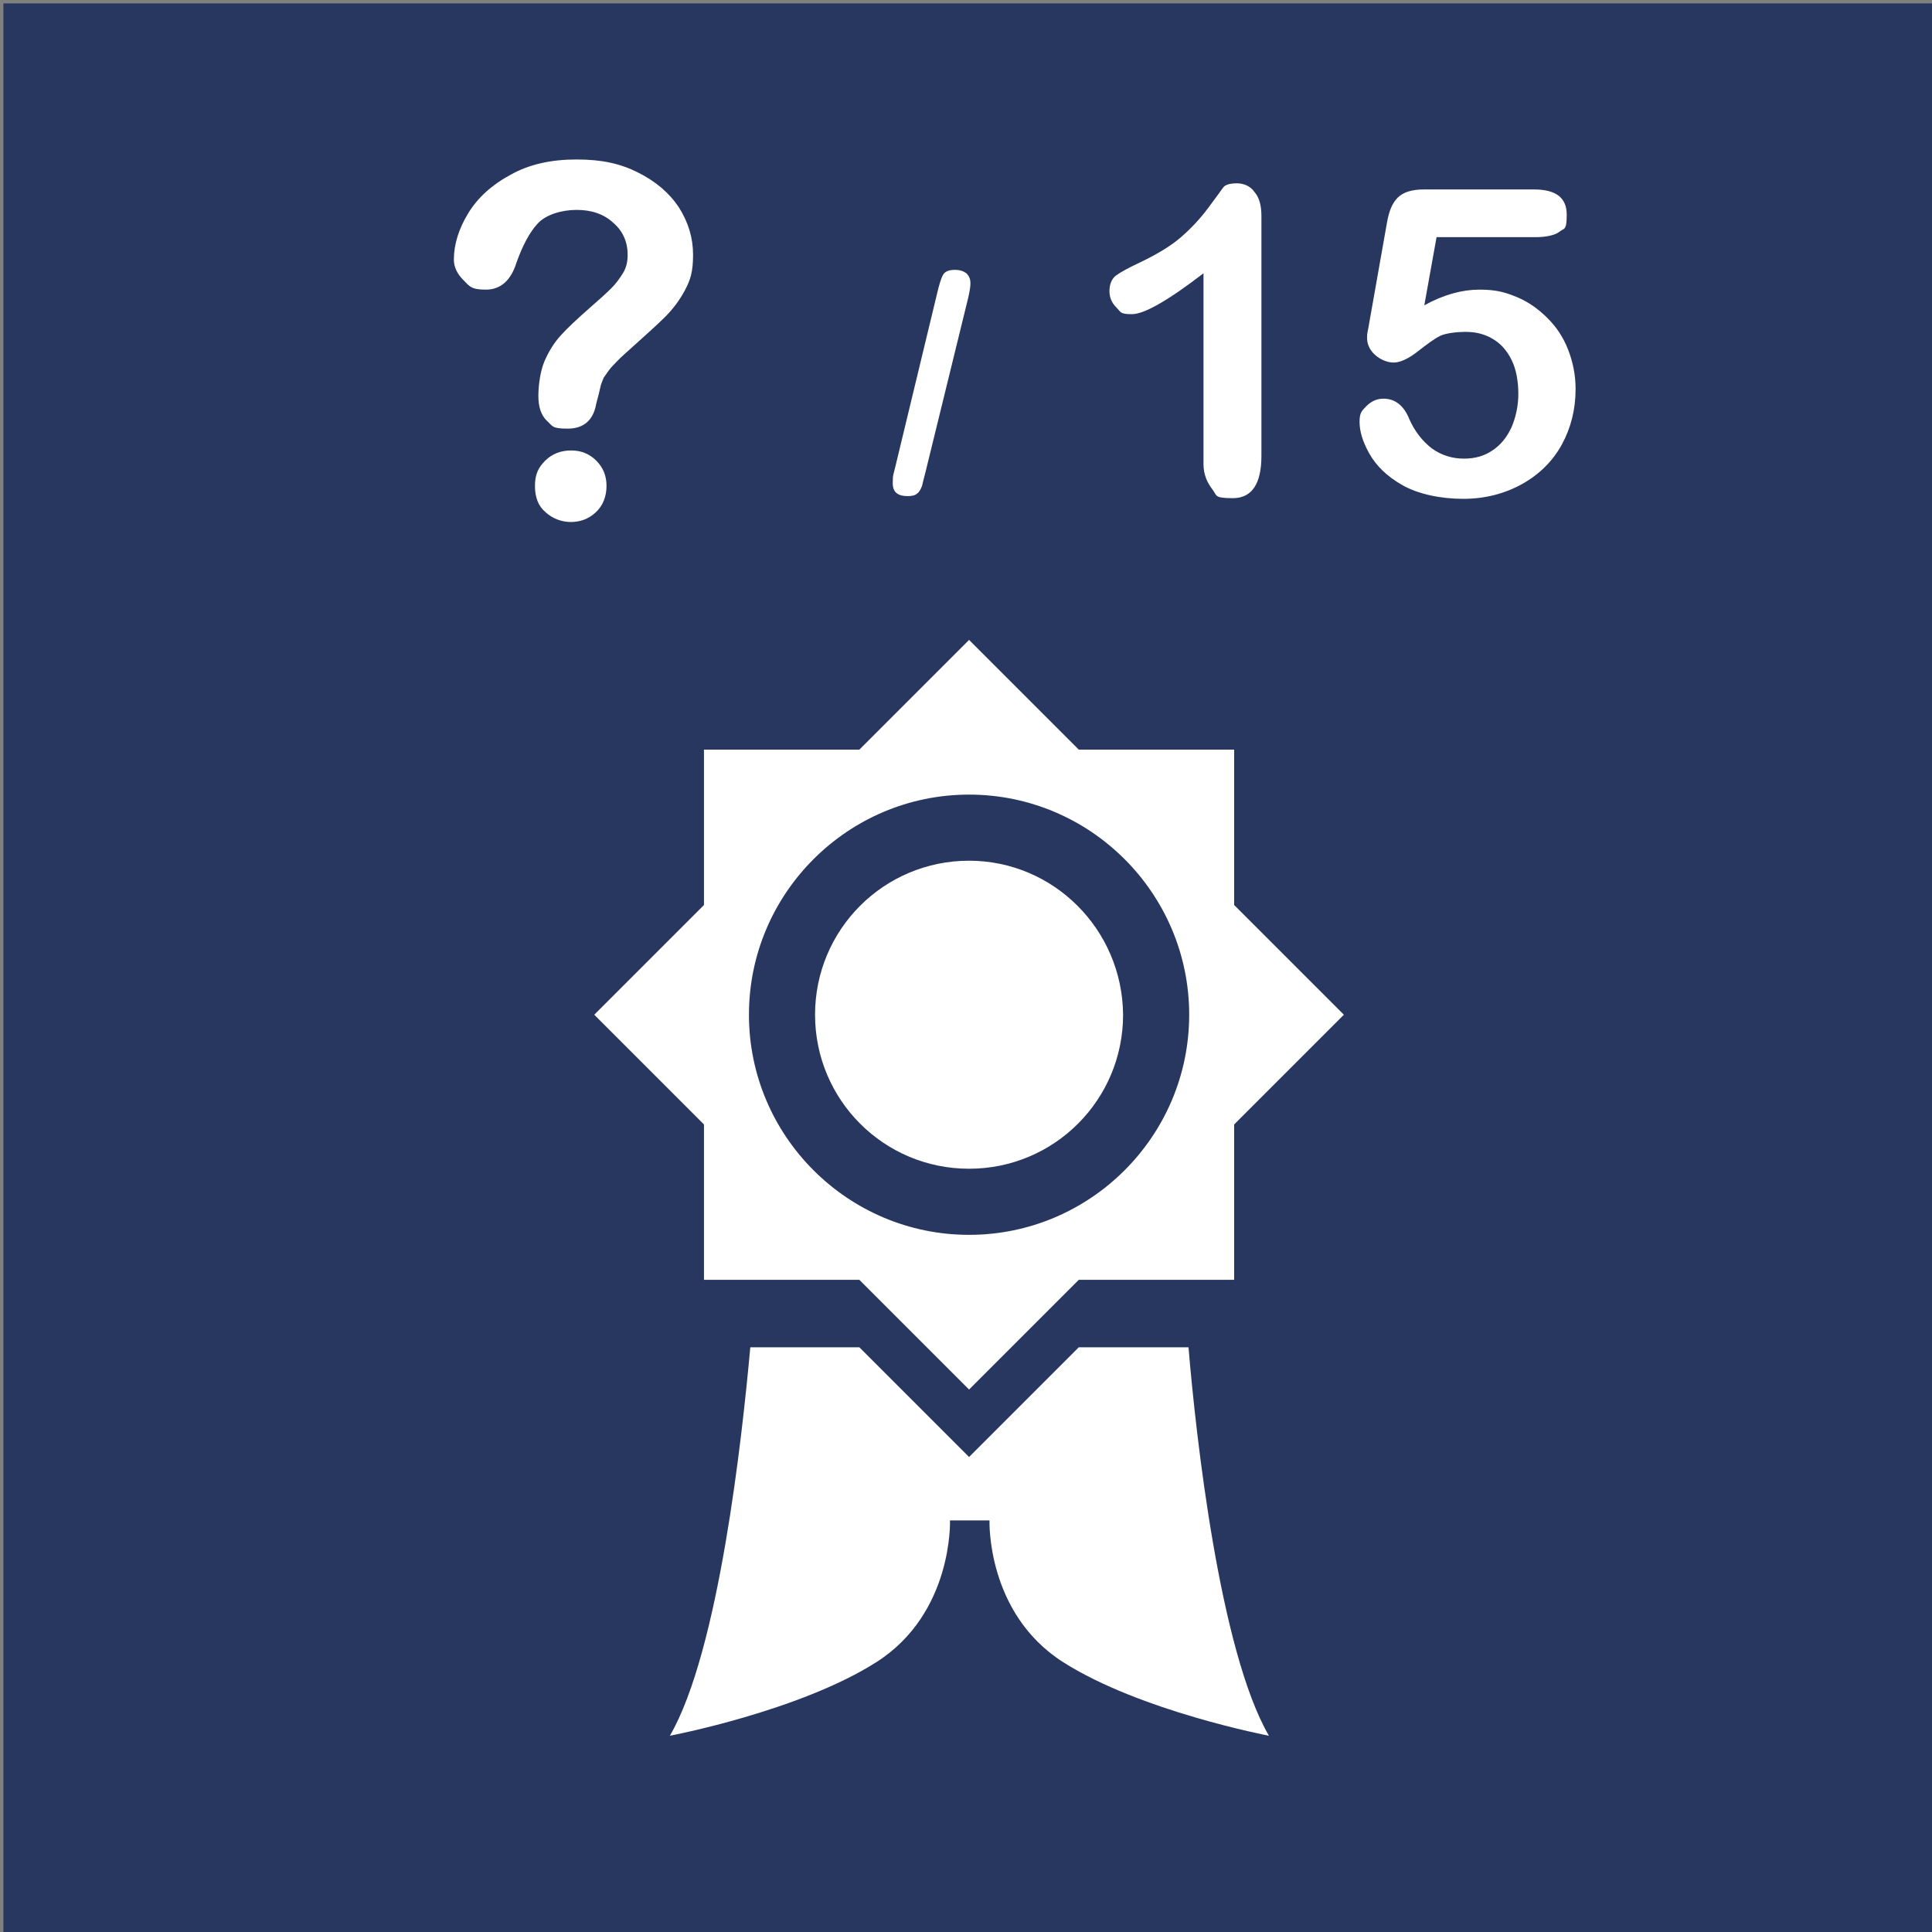 <?xml version="1.0" encoding="UTF-8"?>
<svg id="Calque_1" xmlns="http://www.w3.org/2000/svg" version="1.1" viewBox="0 0 283.5 283.5">
  <rect x="0" y="0" width="283.5" height="283.5" fill="#808080" stroke="none"/>
  <!-- Generator: Adobe Illustrator 29.1.0, SVG Export Plug-In . SVG Version: 2.1.0 Build 142)  -->
  <defs>
    <style>
      .st0, .st1 {
        fill: #fff;
      }

      .st1, .st2 {
        display: none;
      }

      .st3 {
        fill: #27375f;
      }
    </style>
  </defs>
  <g id="Calque_11" data-name="Calque_1">
    <rect class="st3" x=".5" y=".5" width="283.3" height="283.7"/>
  </g>
  <g id="Calque_10">
    <g>
      <path class="st0" d="M142,44l-6.2,25.3c-.2.8-.4,1.5-.5,2-.2.5-.4.9-.7,1.1-.3.3-.8.4-1.4.4-1.5,0-2.2-.6-2.2-1.9s.1-1.2.4-2.5l6.1-25.3c.3-1.3.6-2.3.9-2.8s.9-.7,1.7-.7,1.3.2,1.7.5c.4.4.6.8.6,1.5,0,.4-.1,1.2-.4,2.4Z"/>
      <path class="st0" d="M176.6,68.1v-28c-5.2,4-8.7,6-10.5,6s-1.6-.3-2.3-1-1-1.5-1-2.4.3-1.8,1-2.3,1.8-1.1,3.5-1.9c2.5-1.2,4.5-2.4,6-3.7s2.8-2.7,4-4.3,1.9-2.6,2.2-3,1-.6,2-.6,2,.4,2.6,1.3c.7.8,1,2,1,3.5v35.2c0,4.1-1.4,6.2-4.2,6.2s-2.3-.4-3-1.3-1.3-2.1-1.3-3.7Z"/>
      <path class="st0" d="M225.4,34.8h-14.6l-1.8,10c2.9-1.6,5.6-2.3,8.1-2.3s3.8.4,5.5,1.1,3.2,1.8,4.5,3.1,2.3,2.8,3,4.6,1.1,3.7,1.1,5.8c0,3-.7,5.7-2,8.1s-3.3,4.4-5.8,5.8-5.4,2.2-8.7,2.2-6.6-.7-8.9-2-3.9-2.9-4.9-4.7c-1-1.8-1.4-3.3-1.4-4.6s.3-1.6,1-2.3,1.5-1.1,2.5-1.1c1.7,0,3,1,3.8,3,.8,1.8,1.9,3.2,3.3,4.3,1.4,1,3,1.5,4.7,1.5s3-.4,4.2-1.2c1.2-.8,2.1-1.9,2.8-3.4.6-1.4,1-3.1,1-4.9s-.3-3.6-1-5-1.6-2.4-2.8-3.1c-1.2-.7-2.5-1-3.9-1s-3,.2-3.8.6c-.8.4-1.9,1.2-3.3,2.3-1.4,1.1-2.6,1.6-3.5,1.6s-1.9-.4-2.7-1.1c-.8-.7-1.2-1.6-1.2-2.5s.1-.8.3-2.1l2.6-14.7c.3-1.8.8-3,1.6-3.8s2.1-1.2,3.8-1.2h16.2c3.2,0,4.8,1.2,4.8,3.7s-.4,1.9-1.2,2.6c-.6.4-1.8.7-3.3.7Z"/>
    </g>
    <g class="st2">
      <g>
        <path class="st0" d="M118.7,118.7c-1.1,2.4-5.9,12-7.4,13.7,0,0-6-11.5-7.1-13.9-7.3,1.8-12.7,5.7-12.7,5.7v38.8c0,1.9,1.5,3.4,3.4,3.4h4.5v33.7h23.9v-33.7h4.2c1.9,0,3.4-1.5,3.4-3.4v-38.8s-5.2-3.7-12.2-5.5Z"/>
        <path class="st0" d="M108.8,118c.8.5,1.6.7,2.3.7,1.1,0,2.3-.5,3.3-1.4s2-2.1,2.8-3.5c.5-1,1-2,1.4-3.1h0c1.1,0,2.9-1.1,2.9-2.5s-.8-2.5-1.9-2.5h0v-.4c0-6.4-4.3-9.8-8.5-9.8s-8.5,3.3-8.5,9.8v.5c-.9.2-1.6,1.2-1.6,2.5s1.5,2.3,2.6,2.5c.4,1.1.9,2.2,1.4,3.2,1.1,1.7,2.4,3.2,3.8,4Z"/>
      </g>
    </g>
    <g class="st2">
      <path class="st0" d="M172.1,118.9c6.3,1.5,9.2.7,9.2-2.1s-2.2-4.4-4.3-12.8c-2.2-8.3-7.7-8.6-11-8.6s-8.8.3-11,8.6c-2.2,8.3-4.3,9.9-4.3,12.8s2.9,3.5,8.9,2.2c1.8,2.2,4.1,3.5,6.2,3.5s4.5-1.3,6.3-3.6ZM165.8,120.2c-3.2,0-7-4.8-7-10.4s.3-3.7.8-5.2c.6-.5,1.3-.5,2.4,1,1.5,2,6.6,3.2,10.8,3.5v.7c0,5.6-3.8,10.4-7,10.4Z"/>
      <g>
        <path class="st0" d="M164,128.7c0,.8.6,1.4,1.4,1.4s1.4-.6,1.4-1.4-.6-1.4-1.4-1.4c-.8.1-1.4.7-1.4,1.4Z"/>
        <path class="st0" d="M168,126.8c0,.8.6,1.4,1.4,1.4s1.4-.6,1.4-1.4-.6-1.4-1.4-1.4c-.8.1-1.4.7-1.4,1.4Z"/>
        <path class="st0" d="M178.8,126.5c-1.6-.7-7.1,10.8-12.4,10.8s-10.3-11.8-11.8-11.1c-4,1.7-6.6,3.6-6.6,3.6v36c0,1.7,1.4,3.2,3.2,3.2h4.1v31.3h22.2v-31.3h3.9c1.7,0,3.2-1.4,3.2-3.2v-36c0-.1-2.3-1.7-5.8-3.3Z"/>
        <path class="st0" d="M160,126.8c0,.8.6,1.4,1.4,1.4s1.4-.6,1.4-1.4-.6-1.4-1.4-1.4c-.8.1-1.4.7-1.4,1.4Z"/>
        <path class="st0" d="M156,125c0,.8.6,1.4,1.4,1.4s1.4-.6,1.4-1.4-.6-1.4-1.4-1.4-1.4.6-1.4,1.4Z"/>
        <path class="st0" d="M172,125c0,.8.6,1.4,1.4,1.4s1.4-.6,1.4-1.4-.6-1.4-1.4-1.4-1.4.6-1.4,1.4Z"/>
      </g>
    </g>
    <path class="st1" d="M179.4,149.6c-6.2-6-21.4-15-22.8-19.7-.2-.4-.3-.8-.4-1.2,1.3-.1,2.4-1,2.4-2s-1.2-2-2.8-2h-.1c.4-4.3,4.5-6.6,8.5-20.3-16.1-5-15.8-1.1-28.1,4.9-9.1,1.9-8.5-10.5-20-4.8,5.8,12.5,10.6,15.8,11.7,20.2-1.3,0-2.4,1-2.4,2s1,1.8,2.4,2c0,.2,0,.4,0,.6-1.2,4.9-17,13.9-23.6,20.3-14.6,14.1-44.1,91.8,9.4,93.6,25.1.9,28.3.9,28.3.9,0,0,3.2,0,28.3-.9,53.4-1.8,23.9-79.5,9.3-93.6ZM172,171.8c-1.1,2-3.6,2.2-5.7.4-4.2-3.4-9.4-5.6-14.9-6.1-7.7-.4-14.8,2.3-20.3,7.3-2.1,2-3.8,4.4-5.3,6.9l12.7-.6c3,0,5.5,2.4,5.5,5.4s-2.4,5.5-5.5,5.5h-16.1c-.2,1.4-.3,2.8-.3,4.3,0,1.4.2,2.7.5,4l16,.7c3,0,5.4,2.3,5.3,5.1-.1,2.7-2.5,4.9-5.3,4.9l-12.4-1c1.4,2.4,3.2,4.6,5.3,6.5,5.3,4.4,12.1,6.9,19.4,6.4,5.3-.5,10.4-2.6,14.6-5.8h0c2.1-1.7,4.7-1.6,5.7.2s.2,4.5-1.8,6c-5.6,4.1-12.2,6.7-19.3,7.4-14.8.2-28.1-8.5-34.3-21.6l-12.2-1c-1.9-.2-3.6-2.3-3.8-4.7-.2-2.4,1.2-4.3,3.1-4.1l9.8.4c-.2-1.3-.4-2.5-.5-3.8,0-1.4.2-2.7.4-4h-9.9c-1.9,0-3.4-2-3.3-4.4s1.7-4.5,3.6-4.6l12.3-.6c6-14,19.7-23.6,35.4-23.4,7.2.7,14,3.5,19.6,7.9,1.9,1.7,2.7,4.6,1.7,6.4Z"/>
    <g class="st2">
      <path class="st0" d="M92.2,208.4h-20.4c-4.7,0-8.5,3.5-8.5,7.9v21.1c0,4.4,3.8,7.9,8.5,7.9h20.4c4.7,0,8.5-3.5,8.5-7.9v-21.1c0-4.4-3.7-7.9-8.5-7.9Z"/>
      <path class="st0" d="M141.1,176.7h-20.4c-4.7,0-8.5,3.5-8.5,7.9v52.8c0,4.4,3.8,7.9,8.5,7.9h20.4c4.7,0,8.5-3.5,8.5-7.9v-52.8c0-4.3-3.8-7.9-8.5-7.9Z"/>
      <path class="st0" d="M226.7,148.7l-43-45.7c-1.1-1.1-3.2-1.1-4.3,0l-43,45.7c-.7.8-.9,1.9-.4,2.8.5.9,1.5,1.5,2.6,1.5h24.2v22.4h0v63.6c0,4.4,3.8,7.9,8.5,7.9h20.4c4.7,0,8.5-3.5,8.5-7.9v-63.5h0v-22.5h24.2c1.1,0,2.1-.6,2.6-1.5.6-.9.4-2-.3-2.8Z"/>
    </g>
    <g>
      <path class="st0" d="M158.3,197.7l-16.1,16.1-16.1-16.1h-16c-1.2,13.2-4.6,44.6-11.8,57,0,0,19-3.6,30.3-10.8,11.3-7.2,10.8-20.8,10.8-20.8h5.8s-.5,13.6,10.8,20.8,30.2,10.8,30.2,10.8c-7.2-12.4-10.7-43.8-11.8-57h-16.1Z"/>
      <path class="st0" d="M181.1,132.8v-22.8h-22.8l-16.1-16.1-16.1,16.1h-22.8v22.8l-16.1,16.1,4.9,4.9,11.2,11.2v22.8h22.8l16.1,16.1,16.1-16.1h22.8v-22.8l11.2-11.2,4.9-4.9-16.1-16.1ZM142.2,181.2c-17.8,0-32.3-14.5-32.3-32.3s14.5-32.3,32.3-32.3,32.3,14.5,32.3,32.3-14.5,32.3-32.3,32.3Z"/>
      <path class="st0" d="M142.2,126.3c-12.5,0-22.6,10.1-22.6,22.6s10.1,22.6,22.6,22.6,22.6-10.1,22.6-22.6c-.1-12.5-10.2-22.6-22.6-22.6Z"/>
    </g>
  </g>
  <path class="st0" d="M66.6,38.1c0-2.2.7-4.5,2.1-6.8,1.4-2.3,3.5-4.2,6.3-5.7,2.7-1.5,5.9-2.2,9.6-2.2s6.4.6,9,1.9c2.6,1.3,4.6,3,6,5.1,1.4,2.2,2.1,4.5,2.1,7s-.4,3.7-1.2,5.2c-.8,1.5-1.8,2.8-2.9,3.9-1.1,1.1-3.1,2.9-6,5.5-.8.7-1.4,1.4-1.9,1.9-.5.6-.8,1.1-1.1,1.5-.2.5-.4.9-.5,1.4-.1.5-.3,1.3-.6,2.4-.4,2.4-1.8,3.7-4.2,3.7s-2.2-.4-3.1-1.2c-.8-.8-1.2-2-1.2-3.6s.3-3.7.9-5.1c.6-1.4,1.4-2.7,2.4-3.8,1-1.1,2.4-2.4,4.1-3.9,1.5-1.3,2.6-2.3,3.3-3s1.2-1.4,1.7-2.2c.5-.8.7-1.7.7-2.7,0-1.9-.7-3.5-2.1-4.7-1.4-1.3-3.2-1.9-5.4-1.9s-4.5.7-5.7,2c-1.2,1.3-2.2,3.2-3.1,5.7-.8,2.6-2.3,4-4.5,4s-2.4-.5-3.3-1.4c-.9-.9-1.4-1.9-1.4-3ZM83.8,76.6c-1.4,0-2.7-.5-3.7-1.4-1.1-.9-1.6-2.2-1.6-3.9s.5-2.7,1.5-3.7c1-1,2.3-1.5,3.8-1.5s2.7.5,3.7,1.5c1,1,1.5,2.2,1.5,3.7s-.5,2.9-1.6,3.9-2.3,1.4-3.7,1.4Z"/>
</svg>